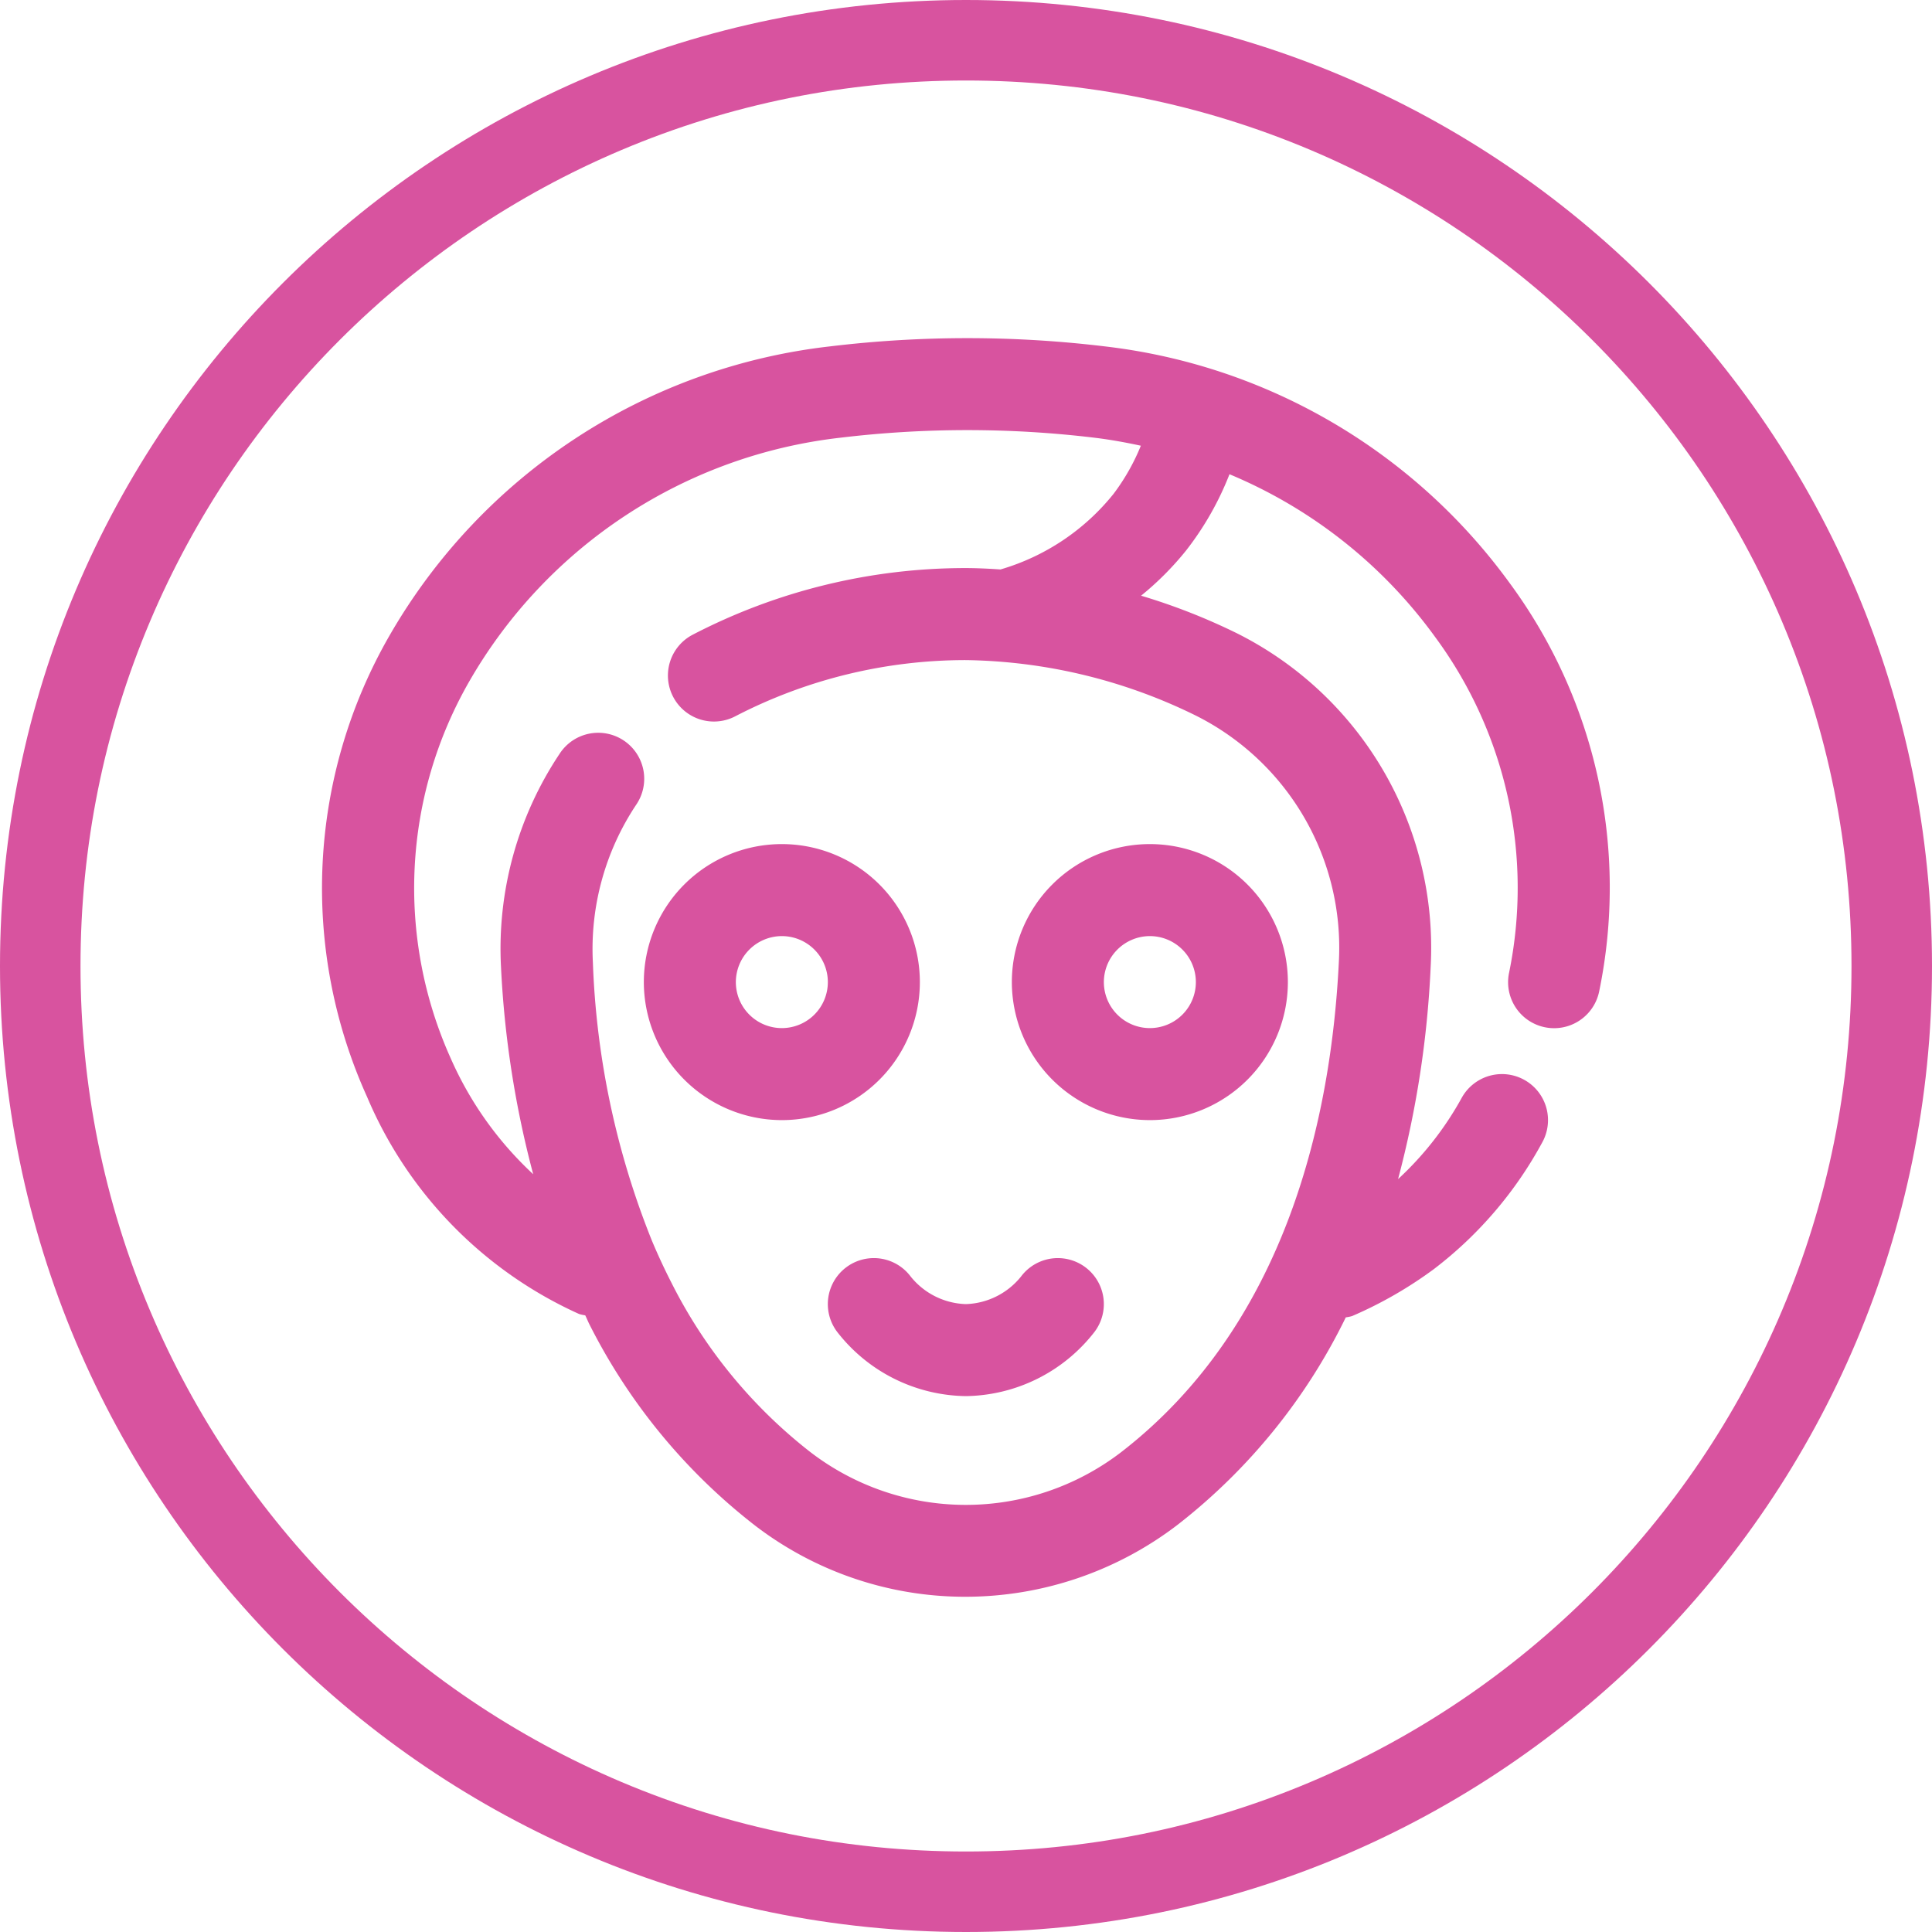 <svg id="Component_24_16" data-name="Component 24 – 16" xmlns="http://www.w3.org/2000/svg" width="120" height="120" viewBox="0 0 120 120">
  <g id="Path_117" data-name="Path 117" fill="none">
    <path d="M60,0A60,60,0,1,1,0,60,60,60,0,0,1,60,0Z" stroke="none"/>
    <path d="M 60 5 C 52.573 5 45.37 6.453 38.593 9.32 C 35.335 10.698 32.193 12.404 29.252 14.39 C 26.339 16.358 23.599 18.619 21.109 21.109 C 18.619 23.599 16.358 26.339 14.39 29.252 C 12.404 32.193 10.698 35.335 9.32 38.593 C 6.453 45.37 5 52.573 5 60 C 5 67.427 6.453 74.63 9.32 81.407 C 10.698 84.665 12.404 87.807 14.39 90.748 C 16.358 93.661 18.619 96.401 21.109 98.891 C 23.599 101.381 26.339 103.642 29.252 105.61 C 32.193 107.596 35.335 109.302 38.593 110.68 C 45.37 113.547 52.573 115 60 115 C 67.427 115 74.63 113.547 81.407 110.68 C 84.665 109.302 87.807 107.596 90.748 105.61 C 93.661 103.642 96.401 101.381 98.891 98.891 C 101.381 96.401 103.642 93.661 105.61 90.748 C 107.596 87.807 109.302 84.665 110.68 81.407 C 113.547 74.63 115 67.427 115 60 C 115 52.573 113.547 45.37 110.68 38.593 C 109.302 35.335 107.596 32.193 105.61 29.252 C 103.642 26.339 101.381 23.599 98.891 21.109 C 96.401 18.619 93.661 16.358 90.748 14.39 C 87.807 12.404 84.665 10.698 81.407 9.32 C 74.63 6.453 67.427 5 60 5 M 60 0 C 93.137 0 120 26.863 120 60 C 120 93.137 93.137 120 60 120 C 26.863 120 0 93.137 0 60 C 0 26.863 26.863 0 60 0 Z" stroke="none" fill="#d8539f"/>
  </g>
  <g id="Group_5" data-name="Group 5" transform="translate(17.996 19)">
    <path id="Path_15" data-name="Path 15" d="M75.779,17.225A36.235,36.235,0,0,0,50.638,2.516a71.431,71.431,0,0,0-17.095,0A36.3,36.3,0,0,0,6.207,20.459,31.433,31.433,0,0,0,4.8,49.12,25.811,25.811,0,0,0,17.974,62.615a2.583,2.583,0,0,0,.38.083c.1.2.18.409.286.611A36.72,36.72,0,0,0,28.906,75.758a21.447,21.447,0,0,0,13.06,4.42,21.687,21.687,0,0,0,13.2-4.486A36.631,36.631,0,0,0,65.593,62.824a2.642,2.642,0,0,0,.391-.08,25.526,25.526,0,0,0,5.083-2.92,24.631,24.631,0,0,0,6.723-7.857A2.856,2.856,0,1,0,72.8,49.177a19.953,19.953,0,0,1-3.96,5.06,62.114,62.114,0,0,0,2.026-13.2,21.841,21.841,0,0,0-12.029-20.7A38.239,38.239,0,0,0,52.878,18a18.719,18.719,0,0,0,2.8-2.812,18.83,18.83,0,0,0,2.692-4.732,30.048,30.048,0,0,1,12.766,10.1,26.238,26.238,0,0,1,4.6,20.861,2.857,2.857,0,1,0,5.592,1.177A31.886,31.886,0,0,0,75.779,17.225ZM51.172,11.67a14.045,14.045,0,0,1-7.026,4.7c-.863-.06-1.617-.086-2.152-.086a36.756,36.756,0,0,0-16.952,4.132A2.857,2.857,0,1,0,27.654,25.5,31.1,31.1,0,0,1,41.995,22a33.3,33.3,0,0,1,14.312,3.46,16.122,16.122,0,0,1,8.855,15.295c-.469,9.492-3.186,22.472-13.555,30.467a15.85,15.85,0,0,1-19.3-.054A30.937,30.937,0,0,1,23.72,60.695q-.673-1.316-1.234-2.657a51.183,51.183,0,0,1-3.657-17.261,16.159,16.159,0,0,1,2.689-9.792,2.857,2.857,0,1,0-4.76-3.16A21.808,21.808,0,0,0,13.122,41.06a61.454,61.454,0,0,0,2,12.872,21.742,21.742,0,0,1-5.109-7.166,25.772,25.772,0,0,1,1.171-23.5A30.571,30.571,0,0,1,34.226,8.184a66.131,66.131,0,0,1,15.729,0c.983.117,1.952.294,2.909.5A13.221,13.221,0,0,1,51.172,11.67Z" transform="translate(0 0)" fill="#d8539f"/>
    <path id="Path_16" data-name="Path 16" d="M17.572,30.144A8.572,8.572,0,1,0,9,21.572,8.582,8.582,0,0,0,17.572,30.144Zm0-11.429a2.857,2.857,0,1,1-2.857,2.857A2.862,2.862,0,0,1,17.572,18.715Z" transform="translate(12.994 20.428)" fill="#d8539f"/>
    <path id="Path_17" data-name="Path 17" d="M25.572,30.144A8.572,8.572,0,1,0,17,21.572,8.582,8.582,0,0,0,25.572,30.144Zm0-11.429a2.857,2.857,0,1,1-2.857,2.857A2.862,2.862,0,0,1,25.572,18.715Z" transform="translate(27.852 20.428)" fill="#d8539f"/>
    <path id="Path_18" data-name="Path 18" d="M18.143,23.143a2.857,2.857,0,0,0-4.572,3.429,10.284,10.284,0,0,0,8,4,10.285,10.285,0,0,0,8-4A2.857,2.857,0,0,0,25,23.143a4.575,4.575,0,0,1-3.429,1.714A4.572,4.572,0,0,1,18.143,23.143Z" transform="translate(20.423 37.143)" fill="#d8539f"/>
  </g>
</svg>
